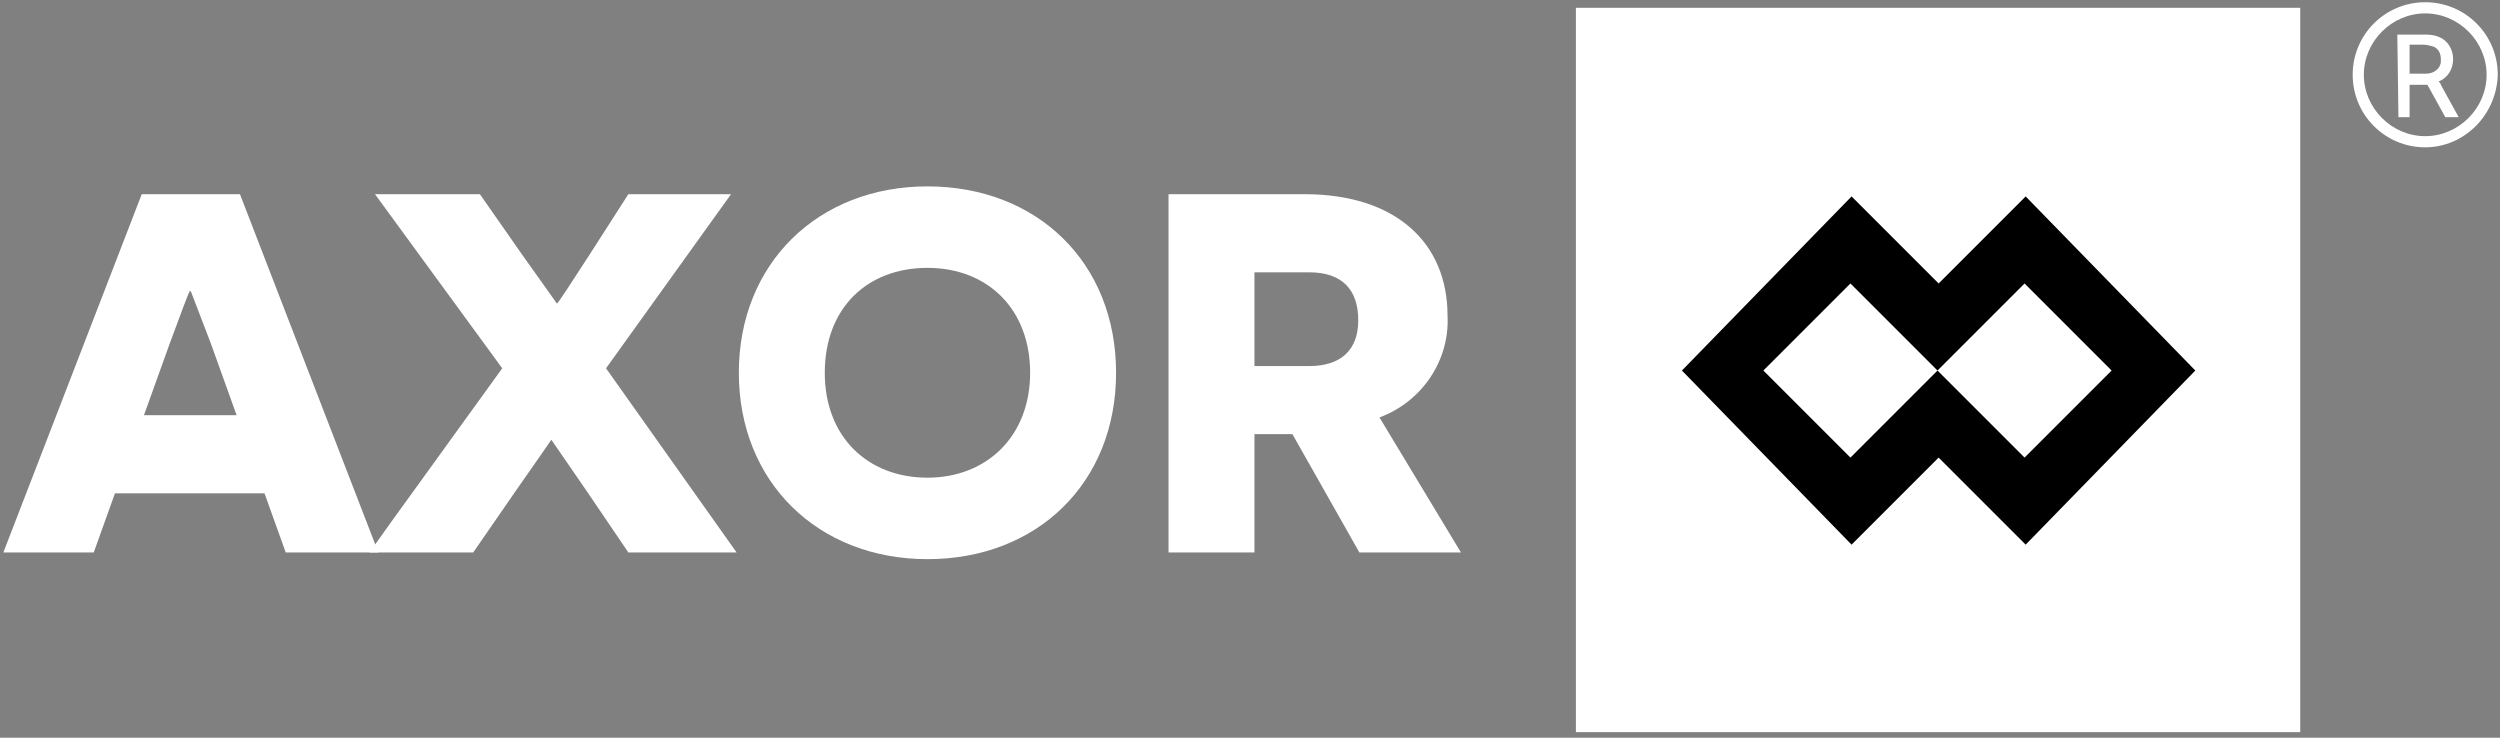 <?xml version="1.0" encoding="utf-8"?>
<!-- Generator: Adobe Illustrator 23.0.1, SVG Export Plug-In . SVG Version: 6.00 Build 0)  -->
<svg version="1.1" xmlns="http://www.w3.org/2000/svg" xmlns:xlink="http://www.w3.org/1999/xlink" x="0px" y="0px"
	 viewBox="0 0 224 66.1" style="enable-background:new 0 0 224 66.1;" xml:space="preserve">
<rect x="0" y="0" width="224" height="66.1" fill="#808080" stroke="none"/>
<style type="text/css">
	.st0{fill:#FFFFFF;}
</style>
<g id="Layer_1">
	<g id="logo">
		<path class="st0" d="M141.2,0.7h64.9v64.9h-64.9V0.7z"/>
		<polygon points="150.7,33.2 165.9,48.8 173.7,41 181.5,48.8 196.7,33.2 181.5,17.6 173.7,25.4 165.9,17.6 		"/>
		<polygon class="st0" points="158,33.2 165.8,25.4 173.6,33.2 181.4,25.4 189.2,33.2 181.4,41 173.6,33.2 165.8,41 		"/>
	</g>
</g>
<g id="new">
	<path id="Path_3231_1_" class="st0" d="M73.9,33.4c0-5.8,3.8-9.4,9.2-9.4s9.2,3.7,9.2,9.4c0,5.7-3.9,9.4-9.2,9.4
		S73.9,39.2,73.9,33.4 M66.2,33.4c0,9.8,7.1,16.7,16.9,16.7S100,43.3,100,33.4s-7.1-16.7-16.9-16.7S66.2,23.6,66.2,33.4"/>
	<path id="Path_3232_1_" class="st0" d="M21.2,37.2h-8.3l2.3-6.4c1-2.7,1.7-4.6,1.8-4.7h0.1c0,0,0.8,2.1,1.8,4.7L21.2,37.2z
		 M23.7,44.2l1.9,5.3h8.3L21.5,17.4h-8.8L0.3,49.5h8.1l1.9-5.3L23.7,44.2z"/>
	<path id="Path_3233_1_" class="st0" d="M56.3,49.5H66L54.3,33l11.2-15.6h-9.2l-3.4,5.3c-1.5,2.3-2.9,4.5-3,4.5h0
		c0,0-1.5-2.1-3.2-4.5L43,17.4h-9.4L45,33l-9.9,13.7l-2,2.8h9.3l3.8-5.5c1.9-2.7,3.2-4.6,3.2-4.6h0c0,0,1.3,1.9,3.1,4.5L56.3,49.5z"
		/>
	<path id="Path_3234_1_" class="st0" d="M112.4,32.8v-8.4h4.9c3,0,4.4,1.6,4.4,4.3c0,2.7-1.6,4.1-4.4,4.1H112.4z M121.8,49.5h9.1
		l-7.3-12.1c3.8-1.4,6.3-5.1,6.1-9.1c0-6.6-4.7-10.9-12.8-10.9h-12.2v32.1h7.7V38.9h3.4L121.8,49.5z"/>
	<path id="Path_3235_1_" class="st0" d="M214.8,3.1h2.3c0.5,0,0.9,0,1.4,0.2c0.8,0.3,1.3,1.1,1.3,2c0,0.9-0.5,1.7-1.3,2v0
		c0.1,0.1,0.2,0.2,0.2,0.3l1.6,2.9h-1.2l-1.6-2.9h-1.6v2.9h-1L214.8,3.1z M217.4,6.6c0.7,0,1.3-0.5,1.3-1.1c0-0.1,0-0.1,0-0.2
		c0-0.5-0.2-0.9-0.6-1.1c-0.3-0.1-0.7-0.2-1-0.2h-1.2v2.6H217.4z"/>
	<path id="Path_3236_1_" class="st0" d="M217.3,13.2c-3.6,0-6.5-2.9-6.5-6.5c0-3.6,2.9-6.5,6.5-6.5c3.6,0,6.5,2.9,6.5,6.5
		C223.7,10.3,220.8,13.2,217.3,13.2 M217.3,1.2c-3,0-5.5,2.5-5.5,5.5c0,3,2.5,5.5,5.5,5.5c3,0,5.5-2.5,5.5-5.5
		C222.8,3.7,220.3,1.2,217.3,1.2"/>
</g>
</svg>
